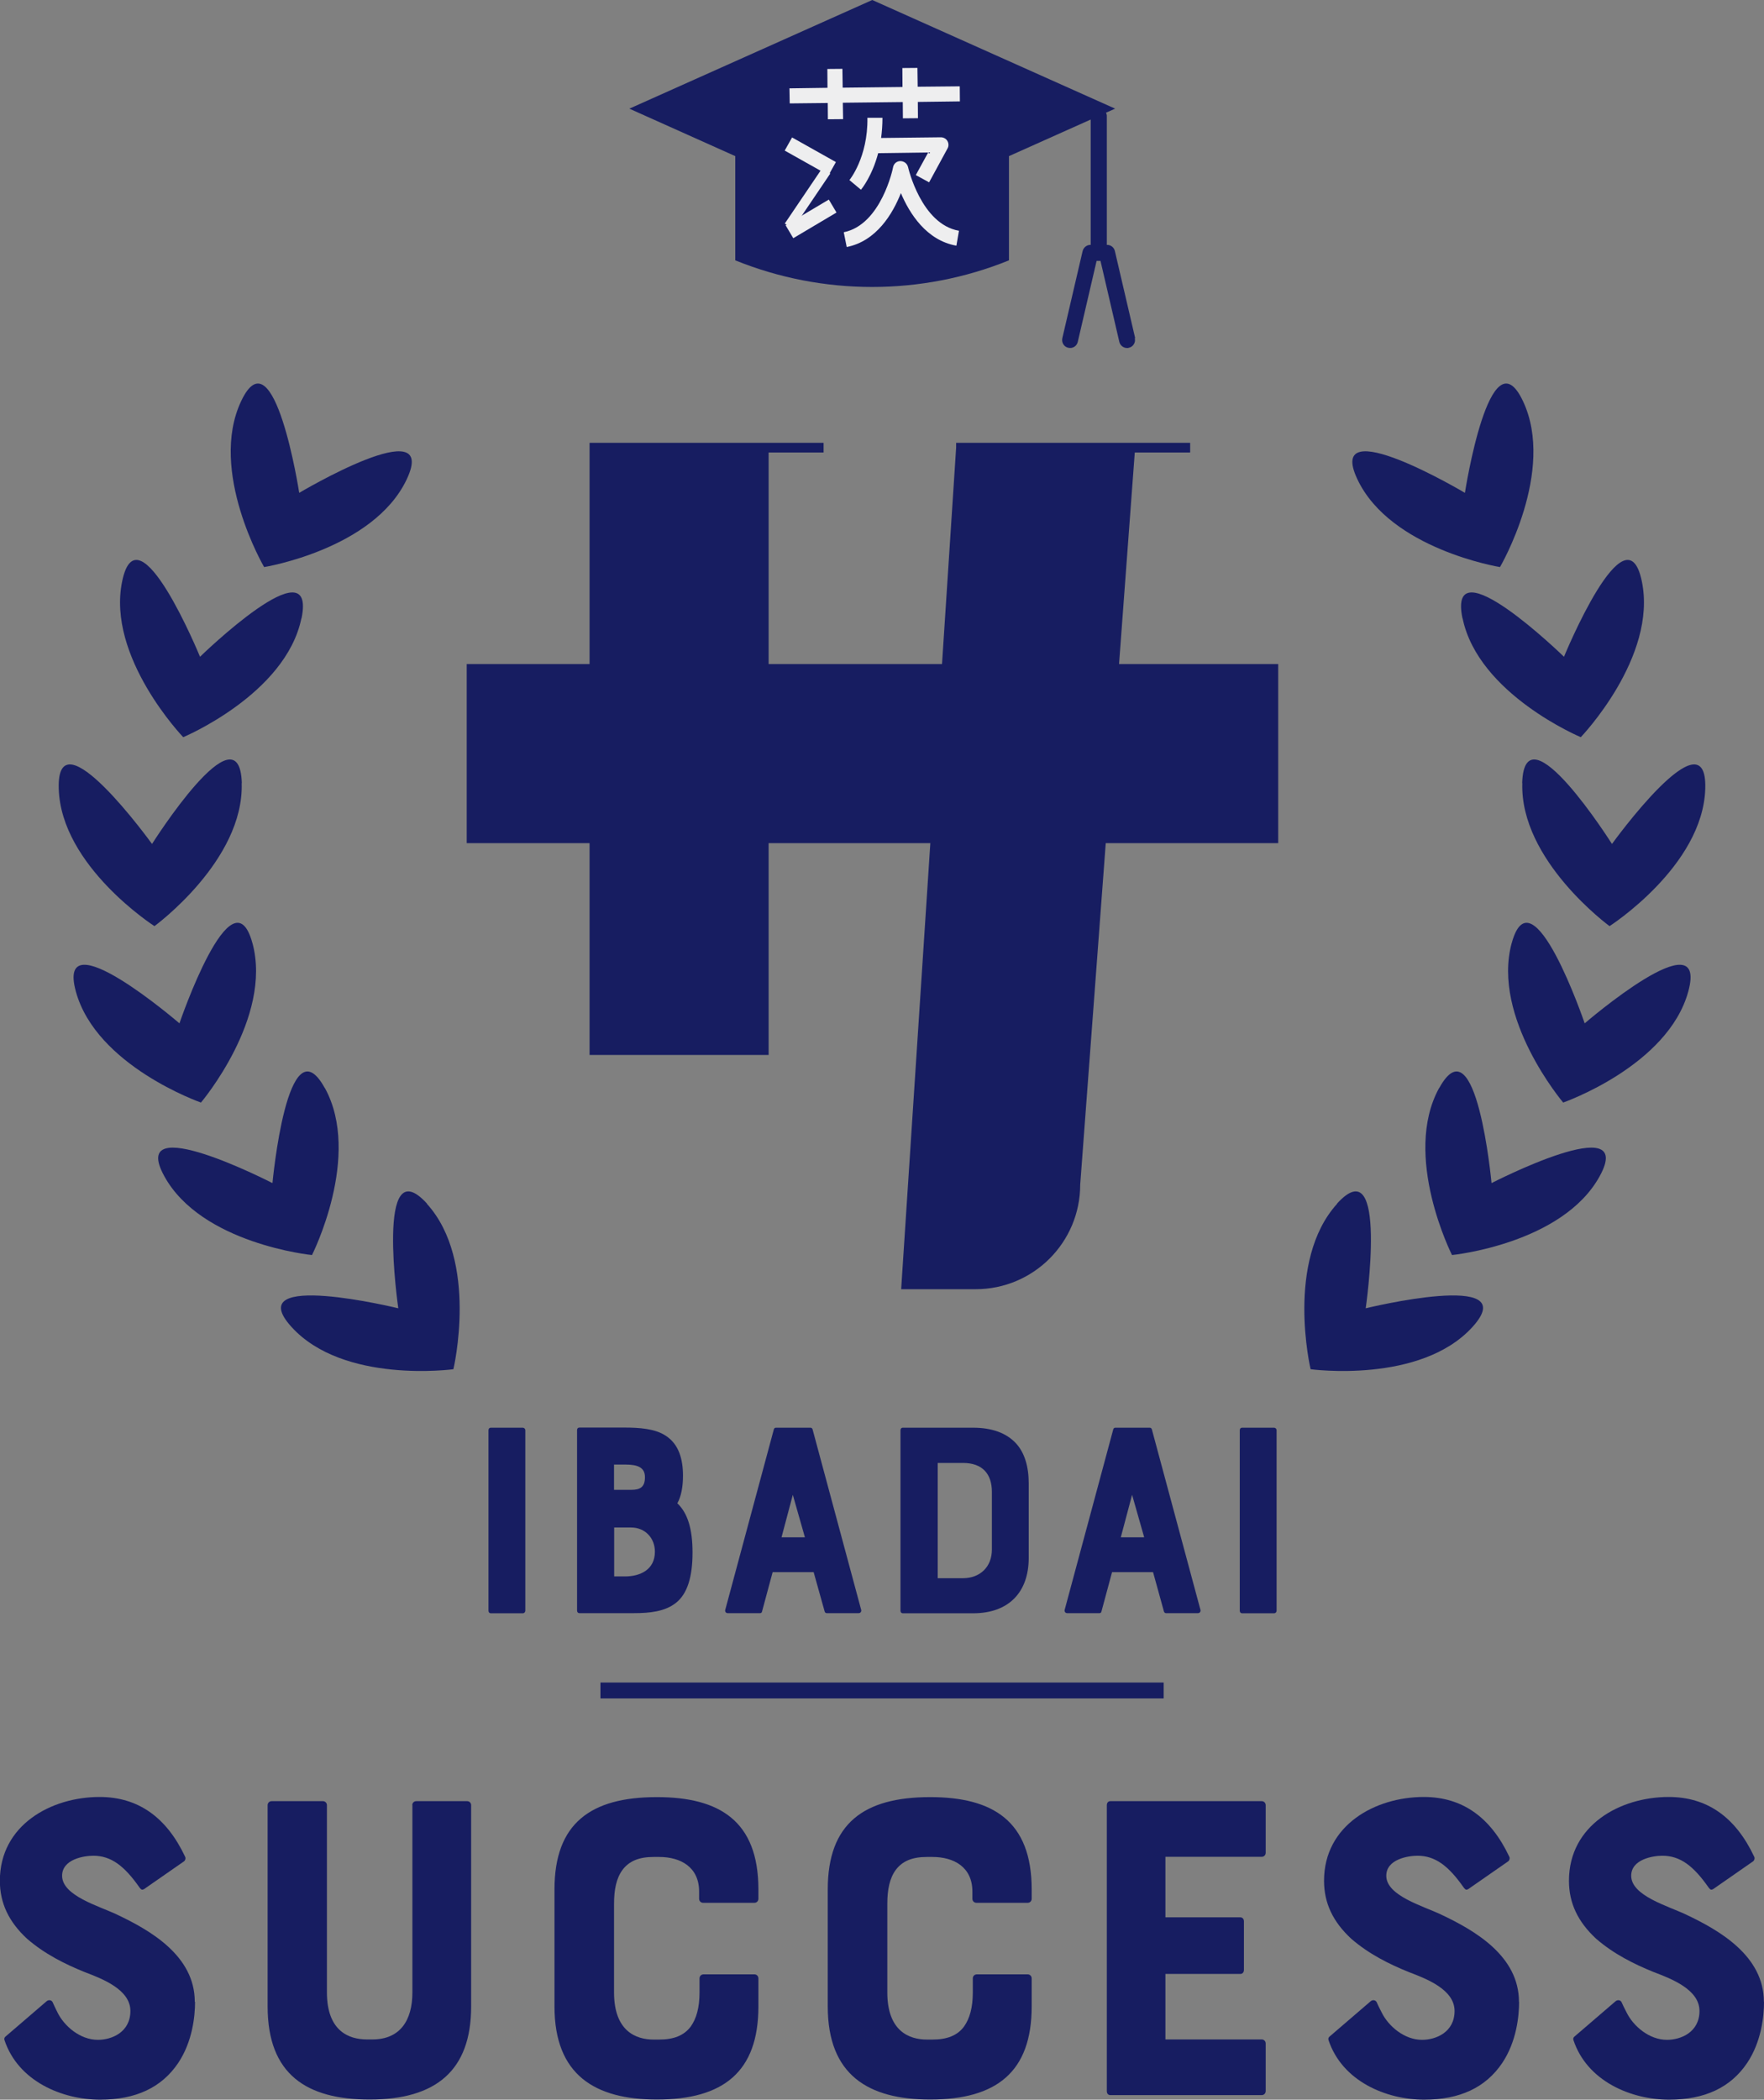 <?xml version="1.0" encoding="UTF-8"?>
<svg id="_レイヤー_2" data-name="レイヤー 2" xmlns="http://www.w3.org/2000/svg" viewBox="0 0 131.23 156.14">
  <rect x="0" y="0" width="131.23" height="156.14" fill="#808080" stroke="none"/>
  <defs>
    <style>
      .cls-1 {
        fill: #171d61;
      }

      .cls-1, .cls-2 {
        stroke-width: 0px;
      }

      .cls-2 {
        fill: #eeeeef;
      }
    </style>
  </defs>
  <g id="_レイヤー_1-2" data-name="レイヤー 1">
    <g>
      <path class="cls-1" d="M95.08,49.38h-11.83s1.17-15.73,1.17-15.73h4.12s0-.72,0-.72h-17.41s0,.36,0,.36h0l-1.05,16.09h-12.9v-15.73h4.09s0-.72,0-.72h-17.41s0,.72,0,.72h0v15.73h-9.14s0,13.32,0,13.32h9.14v15.75s13.32,0,13.32,0v-15.75h12.03s-2.17,33.17-2.17,33.17h5.54c4.3,0,7.78-3.48,7.78-7.78l1.9-25.39h12.83s0-13.32,0-13.32Z"/>
      <g>
        <path class="cls-1" d="M14.51,148.88c0,.99-.17,2.92-1.26,4.54-1.23,1.82-3.15,2.72-5.8,2.72-2.82,0-6.1-1.36-7.12-4.44-.03-.1,0-.2.1-.27l3.05-2.62c.13-.1.33-.1.43.07.07.17.2.43.36.76.5,1.03,1.69,2.05,3.01,2.05,1.03,0,2.42-.56,2.42-2.15s-2.09-2.39-3.38-2.88c-1.49-.6-3.01-1.36-4.31-2.49-1.36-1.26-2.02-2.65-2.02-4.31,0-4.14,3.81-6.23,7.42-6.23,2.85,0,4.97,1.49,6.36,4.44.07.13,0,.3-.1.36l-2.95,2.05c-.13.07-.2.07-.33-.1-1.13-1.62-2.12-2.38-3.45-2.38-.7,0-2.32.26-2.32,1.49,0,1.49,2.75,2.25,4.07,2.88,2.52,1.19,5.8,3.08,5.8,6.49Z"/>
        <path class="cls-1" d="M30.67,134.24c0-.17.13-.3.3-.3h3.78c.17,0,.3.13.3.3v14.97c0,4.77-2.62,6.92-7.55,6.92-4.67,0-7.59-1.85-7.59-6.92v-14.97c0-.17.13-.3.3-.3h3.81c.17,0,.3.13.3.3v13.91c0,2.88,1.62,3.51,2.98,3.51h.4c2.05,0,2.98-1.39,2.98-3.51v-13.91Z"/>
        <path class="cls-1" d="M52.04,147.12c0-.17.13-.3.3-.3h3.78c.17,0,.3.13.3.3v2.09c0,4.87-2.62,6.92-7.55,6.92-4.6,0-7.62-1.82-7.62-6.92v-8.71c0-4.9,2.68-6.86,7.62-6.86,4.67,0,7.55,1.79,7.55,6.86v.7c0,.17-.13.3-.3.3h-3.81c-.17,0-.3-.13-.3-.3v-.53c0-1.82-1.36-2.58-2.98-2.58h-.4c-1.09,0-1.82.3-2.32.96-.46.63-.63,1.46-.63,2.55v6.56c0,2.88,1.62,3.51,2.95,3.51h.4c1.09,0,1.85-.3,2.35-.96.43-.6.66-1.42.66-2.55v-1.03Z"/>
        <path class="cls-1" d="M72.37,147.12c0-.17.13-.3.3-.3h3.78c.17,0,.3.13.3.3v2.09c0,4.87-2.62,6.92-7.55,6.92-4.6,0-7.62-1.82-7.62-6.92v-8.71c0-4.9,2.68-6.86,7.62-6.86,4.67,0,7.55,1.79,7.55,6.86v.7c0,.17-.13.3-.3.3h-3.81c-.17,0-.3-.13-.3-.3v-.53c0-1.82-1.36-2.58-2.98-2.58h-.4c-1.09,0-1.82.3-2.32.96-.46.63-.63,1.46-.63,2.55v6.56c0,2.88,1.62,3.51,2.95,3.51h.4c1.09,0,1.86-.3,2.35-.96.43-.6.66-1.42.66-2.55v-1.03Z"/>
        <path class="cls-1" d="M82.34,155.51v-21.27c0-.17.1-.3.26-.3h11.26c.17,0,.3.13.3.3v3.54c0,.17-.13.3-.3.3h-7.16v4.5h5.57c.17,0,.27.13.27.3v3.61c0,.17-.1.3-.27.3h-5.57v4.87h7.16c.17,0,.3.13.3.3v3.54c0,.17-.13.3-.3.3h-11.26c-.17,0-.26-.13-.26-.3Z"/>
        <path class="cls-1" d="M113.01,148.88c0,.99-.17,2.92-1.26,4.54-1.23,1.82-3.15,2.72-5.8,2.72-2.82,0-6.1-1.36-7.12-4.44-.03-.1,0-.2.1-.27l3.05-2.62c.13-.1.33-.1.43.07.07.17.2.43.37.76.5,1.03,1.69,2.05,3.01,2.05,1.03,0,2.42-.56,2.42-2.15s-2.09-2.39-3.38-2.88c-1.49-.6-3.01-1.36-4.31-2.49-1.36-1.26-2.02-2.65-2.02-4.31,0-4.14,3.81-6.23,7.42-6.23,2.85,0,4.97,1.49,6.36,4.44.07.13,0,.3-.1.36l-2.95,2.05c-.13.07-.2.07-.33-.1-1.13-1.62-2.12-2.38-3.45-2.38-.7,0-2.32.26-2.32,1.49,0,1.49,2.75,2.25,4.07,2.88,2.52,1.19,5.8,3.08,5.8,6.49Z"/>
        <path class="cls-1" d="M131.23,148.88c0,.99-.17,2.92-1.26,4.54-1.23,1.82-3.15,2.72-5.8,2.72-2.82,0-6.1-1.36-7.12-4.44-.03-.1,0-.2.1-.27l3.05-2.62c.13-.1.33-.1.43.07.07.17.2.43.37.76.5,1.03,1.69,2.05,3.01,2.05,1.03,0,2.42-.56,2.42-2.15s-2.09-2.39-3.38-2.88c-1.49-.6-3.01-1.36-4.31-2.49-1.36-1.26-2.02-2.65-2.02-4.31,0-4.14,3.81-6.23,7.42-6.23,2.85,0,4.97,1.49,6.36,4.44.07.13,0,.3-.1.36l-2.95,2.05c-.13.07-.2.07-.33-.1-1.13-1.62-2.12-2.38-3.45-2.38-.7,0-2.32.26-2.32,1.49,0,1.49,2.75,2.25,4.07,2.88,2.52,1.19,5.8,3.08,5.8,6.49Z"/>
      </g>
      <g>
        <path class="cls-1" d="M36.34,119.78v-13.42c0-.11.06-.19.17-.19h2.38c.1,0,.19.08.19.19v13.42c0,.1-.08.19-.19.19h-2.38c-.1,0-.17-.08-.17-.19Z"/>
        <path class="cls-1" d="M50.39,111.79c.79.75,1.13,1.96,1.13,3.66,0,1.8-.38,3.07-1.23,3.74-.81.65-1.96.77-3.11.77h-4.08c-.1,0-.17-.08-.17-.19v-13.42c0-.11.06-.19.17-.19h3.34c1.13,0,2.3.08,3.09.61.98.63,1.28,1.76,1.28,2.97,0,.82-.13,1.53-.42,2.05ZM45.69,110.79h1.27c.67,0,1.02-.21,1.02-.94s-.54-.94-1.46-.94h-.84v1.88ZM48.72,115.39c0-1-.71-1.8-1.78-1.8h-1.25v3.64h.79c1.15,0,2.24-.5,2.24-1.84Z"/>
        <path class="cls-1" d="M57.71,106.17h2.59c.08,0,.13.06.15.12l3.62,13.44c.02.12-.06.23-.19.23h-2.38c-.06,0-.13-.04-.15-.12l-.82-2.93h-3.05l-.79,2.93c-.02.08-.06.12-.15.12h-2.4c-.13,0-.21-.1-.19-.23l3.62-13.44c.02-.06.06-.12.15-.12ZM59.88,114.32l-.9-3.16-.84,3.16h1.73Z"/>
        <path class="cls-1" d="M75.59,107.34c.63.69.94,1.71.94,2.97v5.54c0,2.53-1.46,4.12-4.14,4.12h-5.23c-.1,0-.17-.08-.17-.19v-13.42c0-.11.06-.19.17-.19h5.23c1.42,0,2.49.4,3.2,1.17ZM73.79,110.94c0-1.32-.69-2.15-2.15-2.15h-1.88v8.57h1.88c1.25,0,2.15-.82,2.15-2.13v-4.29Z"/>
        <path class="cls-1" d="M82.95,106.17h2.59c.08,0,.13.06.15.12l3.62,13.44c.02.12-.06.23-.19.23h-2.38c-.06,0-.12-.04-.15-.12l-.81-2.93h-3.05l-.79,2.93c-.02.08-.06.12-.15.12h-2.4c-.12,0-.21-.1-.19-.23l3.62-13.44c.02-.06.06-.12.15-.12ZM85.12,114.32l-.9-3.16-.84,3.16h1.74Z"/>
        <path class="cls-1" d="M92.23,119.78v-13.42c0-.11.06-.19.17-.19h2.38c.1,0,.19.08.19.19v13.42c0,.1-.08.19-.19.19h-2.38c-.1,0-.17-.08-.17-.19Z"/>
      </g>
      <g>
        <g>
          <path class="cls-1" d="M31.76,89.52c3.87,4.27,1.97,12.3,1.97,12.3,0,0-8.18,1.12-12.05-3.15-3.87-4.27,7.95-1.38,7.95-1.38,0,0-1.74-12.04,2.14-7.78Z"/>
          <path class="cls-1" d="M24.17,80.91c2.77,5.05-.96,12.42-.96,12.42,0,0-8.22-.82-10.99-5.87-2.77-5.05,8.05.52,8.05.52,0,0,1.12-12.12,3.89-7.07Z"/>
          <path class="cls-1" d="M18.78,70.13c1.51,5.56-3.83,11.86-3.83,11.86,0,0-7.8-2.72-9.31-8.27-1.51-5.56,7.71,2.38,7.71,2.38,0,0,3.92-11.52,5.43-5.96Z"/>
          <path class="cls-1" d="M17.98,58.24c.18,5.76-6.49,10.63-6.49,10.63,0,0-6.95-4.46-7.12-10.22-.18-5.76,6.94,4.11,6.94,4.11,0,0,6.5-10.29,6.68-4.53Z"/>
          <path class="cls-1" d="M22.42,45.99c-1.17,5.64-8.79,8.83-8.79,8.83,0,0-5.72-5.96-4.54-11.6,1.17-5.64,5.79,5.62,5.79,5.62,0,0,8.72-8.49,7.55-2.85Z"/>
          <path class="cls-1" d="M30.26,35.64c-2.46,5.21-10.61,6.53-10.61,6.53,0,0-4.17-7.13-1.71-12.34,2.46-5.21,4.32,6.82,4.32,6.82,0,0,10.46-6.22,8-1.01Z"/>
        </g>
        <g>
          <path class="cls-1" d="M99.47,89.52c-3.87,4.27-1.97,12.3-1.97,12.3,0,0,8.18,1.12,12.05-3.15,3.87-4.27-7.95-1.38-7.95-1.38,0,0,1.74-12.04-2.14-7.78Z"/>
          <path class="cls-1" d="M107.06,80.91c-2.77,5.05.96,12.42.96,12.42,0,0,8.22-.82,10.99-5.87,2.77-5.05-8.05.52-8.05.52,0,0-1.12-12.12-3.89-7.07Z"/>
          <path class="cls-1" d="M112.46,70.13c-1.51,5.56,3.83,11.86,3.83,11.86,0,0,7.8-2.72,9.31-8.27,1.51-5.56-7.71,2.38-7.71,2.38,0,0-3.92-11.52-5.43-5.96Z"/>
          <path class="cls-1" d="M113.25,58.24c-.18,5.76,6.49,10.63,6.49,10.63,0,0,6.95-4.46,7.12-10.22.18-5.76-6.94,4.11-6.94,4.11,0,0-6.5-10.29-6.68-4.53Z"/>
          <path class="cls-1" d="M108.81,45.99c1.17,5.64,8.79,8.83,8.79,8.83,0,0,5.72-5.96,4.54-11.6-1.17-5.64-5.79,5.62-5.79,5.62,0,0-8.72-8.49-7.55-2.85Z"/>
          <path class="cls-1" d="M100.98,35.64c2.46,5.21,10.61,6.53,10.61,6.53,0,0,4.17-7.13,1.71-12.34-2.46-5.21-4.32,6.82-4.32,6.82,0,0-10.46-6.22-8-1.01Z"/>
        </g>
      </g>
      <path class="cls-1" d="M84.45,25.15l-1.51-6.48c-.06-.27-.3-.46-.58-.46h-.02v-9.58c0-.09-.02-.17-.06-.25l.68-.3L64.89,0l-18.07,8.08,7.88,3.53v7.75c3.26,1.32,6.72,1.98,10.18,1.98,3.46,0,6.93-.66,10.18-1.98v-7.75s6.08-2.72,6.08-2.72v9.32h-.02c-.27,0-.51.19-.58.46l-1.51,6.48c-.07.32.12.64.44.71.32.08.64-.12.71-.44l1.4-6.02h.29s1.4,6.02,1.4,6.02c.06.27.31.46.58.46.04,0,.09,0,.13-.02.32-.07.52-.39.44-.71Z"/>
      <g>
        <polygon class="cls-2" points="68.25 5.05 67.13 5.06 67.14 6.47 62.69 6.52 62.67 5.12 61.55 5.13 61.56 6.53 58.73 6.57 58.75 7.69 61.58 7.66 61.59 8.87 62.72 8.86 62.7 7.64 67.16 7.59 67.17 8.8 68.29 8.79 68.28 7.58 71.41 7.54 71.4 6.42 68.27 6.45 68.25 5.05"/>
        <rect class="cls-2" x="59.72" y="9.75" width="1.12" height="3.74" transform="translate(20.64 58.5) rotate(-60.69)"/>
        <rect class="cls-2" x="58.46" y="15.72" width="3.74" height="1.12" transform="translate(.15 33.08) rotate(-30.7)"/>
        <path class="cls-2" d="M64.53,8.78c.04,2.91-1.32,4.6-1.34,4.61l.86.72c.05-.06.83-1.01,1.28-2.72l3.72-.05-.92,1.68.99.54,1.37-2.52c.1-.17.09-.39-.01-.56-.1-.17-.29-.27-.49-.27l-4.44.05c.06-.46.1-.96.1-1.5h-1.12Z"/>
        <path class="cls-2" d="M67.55,12.42c-.06-.26-.3-.44-.57-.44s-.49.19-.54.45c0,.04-.87,4.28-3.67,4.84l.22,1.1c2.22-.44,3.43-2.49,4.03-4.01.64,1.51,1.9,3.52,4.13,3.91l.19-1.11c-2.82-.49-3.78-4.7-3.79-4.75"/>
        <rect class="cls-2" x="57.59" y="14.41" width="4.98" height=".72" transform="translate(14.17 56.24) rotate(-55.91)"/>
      </g>
      <rect class="cls-1" x="44.67" y="125.12" width="41.9" height="1.18"/>
    </g>
  </g>
</svg>